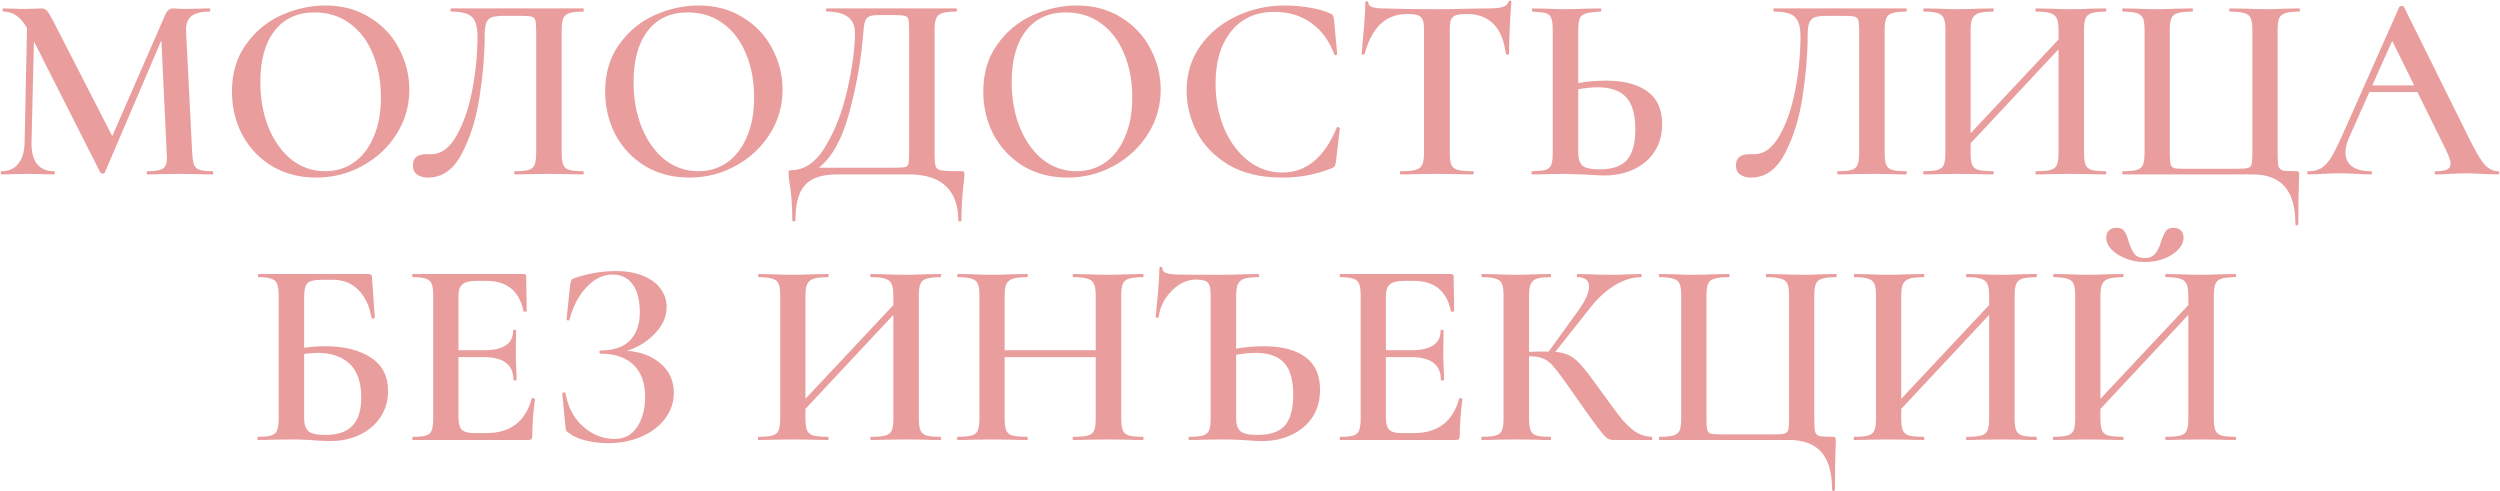 <?xml version="1.0" encoding="UTF-8"?> <svg xmlns="http://www.w3.org/2000/svg" width="2824" height="555" viewBox="0 0 2824 555" fill="none"> <path d="M240.2 193.4C240.6 193.4 240.8 194 240.8 195.2C240.8 196.4 240.6 197 240.2 197C233.6 197 228.3 196.9 224.3 196.7L202.7 196.4L181.7 196.7C178.1 196.9 173 197 166.4 197C166 197 165.8 196.4 165.8 195.2C165.8 194 166 193.4 166.4 193.4C175.2 193.4 181.1 192.4 184.1 190.4C187.1 188.4 188.6 184.2 188.6 177.8L188.3 172.7L182.3 45.5L118.4 194.9C118 195.7 117.2 196.1 116 196.1C115 196.1 114.1 195.7 113.3 194.9L38.3 46.7L35.6 160.7C35.4 171.3 37.4 179.4 41.6 185C46 190.6 52.5 193.4 61.1 193.4C61.7 193.4 62 194 62 195.2C62 196.4 61.7 197 61.1 197C55.7 197 51.5 196.9 48.5 196.7L32 196.4L14.3 196.7C11.3 196.9 7.1 197 1.7 197C1.1 197 0.8 196.4 0.8 195.2C0.8 194 1.1 193.4 1.7 193.4C9.9 193.4 16.2 190.6 20.6 185C25.2 179.4 27.6 171.3 27.8 160.7L30.5 31.7C26.9 25.3 22.9 20.6 18.5 17.6C14.3 14.6 9.4 13.1 3.8 13.1C3.2 13.1 2.9 12.5 2.9 11.3C2.9 10.1 3.2 9.5 3.8 9.5L16.7 9.8C19.3 10 22.7 10.1 26.9 10.1L41 9.8C42.6 9.6 44.6 9.5 47 9.5C49.6 9.5 51.7 10.5 53.3 12.5C54.9 14.3 57.4 18.5 60.8 25.1L126.8 153.8L186.5 17C187.7 14.2 189 12.3 190.4 11.3C191.8 10.1 193.5 9.5 195.5 9.5C196.9 9.5 198.7 9.6 200.9 9.8C203.1 10 205.8 10.1 209 10.1L225.2 9.8C227.8 9.6 231.7 9.5 236.9 9.5C237.3 9.5 237.5 10.1 237.5 11.3C237.5 12.5 237.3 13.1 236.9 13.1C227.3 13.1 220.3 14.9 215.9 18.5C211.7 21.9 209.8 27.6 210.2 35.6L217.1 172.7C217.5 178.9 218.2 183.4 219.2 186.2C220.4 189 222.5 190.9 225.5 191.9C228.5 192.9 233.4 193.4 240.2 193.4ZM357.083 200.6C338.483 200.6 321.883 196.3 307.283 187.7C292.883 178.9 281.683 167.1 273.683 152.3C265.883 137.3 261.983 121 261.983 103.4C261.983 82.8 267.183 65.2 277.583 50.6C287.983 35.8 301.283 24.7 317.483 17.3C333.883 9.9 350.583 6.2 367.583 6.2C386.583 6.2 403.283 10.7 417.683 19.7C432.083 28.5 443.083 40.2 450.683 54.8C458.483 69.4 462.383 84.9 462.383 101.3C462.383 119.5 457.583 136.2 447.983 151.4C438.383 166.6 425.483 178.6 409.283 187.4C393.283 196.2 375.883 200.6 357.083 200.6ZM367.283 193.4C379.283 193.4 389.983 190.2 399.383 183.8C408.983 177.2 416.483 167.6 421.883 155C427.483 142.4 430.283 127.4 430.283 110C430.283 91.6 427.183 75.1 420.983 60.5C414.983 45.9 406.283 34.5 394.883 26.3C383.683 18.1 370.483 14 355.283 14C335.883 14 320.783 21 309.983 35C299.383 48.8 294.083 68 294.083 92.6C294.083 111.6 297.183 128.8 303.383 144.2C309.783 159.6 318.483 171.7 329.483 180.5C340.683 189.1 353.283 193.4 367.283 193.4ZM483.573 200.6C478.373 200.6 474.173 199.4 470.973 197C467.973 194.8 466.473 191.4 466.473 186.8C466.473 182.4 467.773 179.2 470.373 177.2C473.173 175.2 476.673 174.2 480.873 174.2H487.173C498.173 174.2 507.573 167.4 515.373 153.8C523.373 140 529.373 122.8 533.373 102.2C537.373 81.4 539.373 60.9 539.373 40.7C539.373 30.7 537.373 23.6 533.373 19.4C529.373 15.2 521.473 13.1 509.673 13.1C509.073 13.1 508.773 12.5 508.773 11.3C508.773 10.1 509.073 9.5 509.673 9.5H658.773C659.173 9.5 659.373 10.1 659.373 11.3C659.373 12.5 659.173 13.1 658.773 13.1C651.573 13.1 646.273 13.7 642.873 14.9C639.673 15.9 637.473 17.8 636.273 20.6C635.073 23.4 634.473 27.8 634.473 33.8V172.7C634.473 178.7 635.073 183.2 636.273 186.2C637.473 189 639.673 190.9 642.873 191.9C646.273 192.9 651.573 193.4 658.773 193.4C659.173 193.4 659.373 194 659.373 195.2C659.373 196.4 659.173 197 658.773 197C652.173 197 646.873 196.9 642.873 196.7L621.273 196.4L598.173 196.7C594.173 196.9 588.673 197 581.673 197C581.073 197 580.773 196.4 580.773 195.2C580.773 194 581.073 193.4 581.673 193.4C588.873 193.4 594.073 192.9 597.273 191.9C600.473 190.9 602.673 189 603.873 186.2C605.073 183.2 605.673 178.7 605.673 172.7V36.5C605.673 29.7 605.373 25.2 604.773 23C604.173 20.8 602.773 19.4 600.573 18.8C598.573 18.2 594.273 17.9 587.673 17.9H569.373C563.373 17.9 558.873 18.4 555.873 19.4C552.873 20.4 550.673 22.5 549.273 25.7C548.073 28.9 547.473 33.9 547.473 40.7C547.473 61.7 545.573 84.4 541.773 108.8C538.173 133.2 531.573 154.6 521.973 173C512.573 191.4 499.773 200.6 483.573 200.6ZM778.665 200.6C760.065 200.6 743.465 196.3 728.865 187.7C714.465 178.9 703.265 167.1 695.265 152.3C687.465 137.3 683.565 121 683.565 103.4C683.565 82.8 688.765 65.2 699.165 50.6C709.565 35.8 722.865 24.7 739.065 17.3C755.465 9.9 772.165 6.2 789.165 6.2C808.165 6.2 824.865 10.7 839.265 19.7C853.665 28.5 864.665 40.2 872.265 54.8C880.065 69.4 883.965 84.9 883.965 101.3C883.965 119.5 879.165 136.2 869.565 151.4C859.965 166.6 847.065 178.6 830.865 187.4C814.865 196.2 797.465 200.6 778.665 200.6ZM788.865 193.4C800.865 193.4 811.565 190.2 820.965 183.8C830.565 177.2 838.065 167.6 843.465 155C849.065 142.4 851.865 127.4 851.865 110C851.865 91.6 848.765 75.1 842.565 60.5C836.565 45.9 827.865 34.5 816.465 26.3C805.265 18.1 792.065 14 776.865 14C757.465 14 742.365 21 731.565 35C720.965 48.8 715.665 68 715.665 92.6C715.665 111.6 718.765 128.8 724.965 144.2C731.365 159.6 740.065 171.7 751.065 180.5C762.265 189.1 774.865 193.4 788.865 193.4ZM1085.76 193.4C1087.56 193.4 1088.56 193.6 1088.76 194C1089.16 194.2 1089.36 195.2 1089.36 197C1089.36 199.8 1089.06 203.3 1088.46 207.5C1086.86 221.3 1086.06 235 1086.06 248.6C1086.06 249.6 1085.46 250.1 1084.26 250.1C1083.06 250.1 1082.46 249.6 1082.46 248.6C1082.46 231.8 1077.76 219 1068.36 210.2C1059.16 201.4 1045.36 197 1026.96 197H945.355C928.955 197 917.055 200.9 909.655 208.7C902.255 216.5 898.555 229.8 898.555 248.6C898.555 249.6 897.955 250.1 896.755 250.1C895.555 250.1 894.955 249.6 894.955 248.6C894.955 231.6 893.855 217.2 891.655 205.4C891.055 201.2 890.755 198 890.755 195.8C890.755 194 890.855 193 891.055 192.8C891.455 192.4 892.455 192.2 894.055 192.2C909.055 192.2 921.955 183.1 932.755 164.9C943.755 146.5 951.955 125 957.355 100.4C962.955 75.6 965.755 54.5 965.755 37.1C965.755 21.1 955.155 13.1 933.955 13.1C933.355 13.1 933.055 12.5 933.055 11.3C933.055 10.1 933.355 9.5 933.955 9.5H1080.06C1080.66 9.5 1080.96 10.1 1080.96 11.3C1080.96 12.5 1080.66 13.1 1080.06 13.1C1072.86 13.1 1067.56 13.7 1064.16 14.9C1060.96 15.9 1058.76 17.8 1057.56 20.6C1056.36 23.4 1055.76 27.8 1055.76 33.8V172.7C1055.76 180.5 1056.16 185.6 1056.96 188C1057.76 190.4 1059.96 191.9 1063.56 192.5C1067.16 193.1 1074.56 193.4 1085.76 193.4ZM1026.96 34.4C1026.96 28 1026.66 23.8 1026.06 21.8C1025.46 19.6 1024.06 18.3 1021.86 17.9C1019.86 17.3 1015.66 17 1009.26 17H992.755C987.355 17 983.555 17.6 981.355 18.8C979.155 20 977.655 22.1 976.855 25.1C976.055 28.1 975.355 33.6 974.755 41.6L974.155 47.6C971.755 73.2 966.655 100.3 958.855 128.9C951.055 157.5 939.755 177.7 924.955 189.5H1007.76C1015.16 189.5 1019.86 189.3 1021.86 188.9C1024.06 188.5 1025.46 187.3 1026.06 185.3C1026.66 183.1 1026.96 178.7 1026.96 172.1V34.4ZM1205.81 200.6C1187.21 200.6 1170.61 196.3 1156.01 187.7C1141.61 178.9 1130.41 167.1 1122.41 152.3C1114.61 137.3 1110.71 121 1110.71 103.4C1110.71 82.8 1115.91 65.2 1126.31 50.6C1136.71 35.8 1150.01 24.7 1166.21 17.3C1182.61 9.9 1199.31 6.2 1216.31 6.2C1235.31 6.2 1252.01 10.7 1266.41 19.7C1280.81 28.5 1291.81 40.2 1299.41 54.8C1307.21 69.4 1311.11 84.9 1311.11 101.3C1311.11 119.5 1306.31 136.2 1296.71 151.4C1287.11 166.6 1274.21 178.6 1258.01 187.4C1242.01 196.2 1224.61 200.6 1205.81 200.6ZM1216.01 193.4C1228.01 193.4 1238.71 190.2 1248.11 183.8C1257.71 177.2 1265.21 167.6 1270.61 155C1276.21 142.4 1279.01 127.4 1279.01 110C1279.01 91.6 1275.91 75.1 1269.71 60.5C1263.71 45.9 1255.01 34.5 1243.61 26.3C1232.41 18.1 1219.21 14 1204.01 14C1184.61 14 1169.51 21 1158.71 35C1148.11 48.8 1142.81 68 1142.81 92.6C1142.81 111.6 1145.91 128.8 1152.11 144.2C1158.51 159.6 1167.21 171.7 1178.21 180.5C1189.41 189.1 1202.01 193.4 1216.01 193.4ZM1451.4 6.2C1460.4 6.2 1469.7 7 1479.3 8.6C1489.1 10.2 1496.8 12.4 1502.4 15.2C1504.2 15.8 1505.3 16.6 1505.7 17.6C1506.3 18.4 1506.7 19.9 1506.9 22.1L1510.5 61.1C1510.5 61.7 1510 62.1 1509 62.3C1508 62.5 1507.4 62.2 1507.2 61.4C1501.4 45.8 1492.6 33.9 1480.8 25.7C1469.2 17.5 1455.5 13.4 1439.7 13.4C1418.9 13.4 1402.6 20.7 1390.8 35.3C1379 49.9 1373.1 69.5 1373.1 94.1C1373.1 112.5 1376.3 129.4 1382.7 144.8C1389.3 160.2 1398.3 172.4 1409.7 181.4C1421.3 190.4 1434.2 194.9 1448.4 194.9C1475.4 194.9 1495.9 178.1 1509.9 144.5C1510.1 143.7 1510.7 143.4 1511.7 143.6C1512.9 143.8 1513.5 144.2 1513.5 144.8L1509 183.2C1508.6 185.6 1508.1 187.2 1507.5 188C1507.1 188.6 1506 189.3 1504.2 190.1C1486.8 197.1 1468.3 200.6 1448.7 200.6C1424.3 200.6 1404 195.8 1387.8 186.2C1371.6 176.4 1359.6 164 1351.8 149C1344.2 134 1340.4 118.4 1340.4 102.2C1340.4 83.4 1345.5 66.7 1355.7 52.1C1366.1 37.5 1379.8 26.2 1396.8 18.2C1413.8 10.2 1432 6.2 1451.4 6.2ZM1589.68 15.8C1577.48 15.8 1567.38 19.6 1559.38 27.2C1551.58 34.6 1545.58 45.9 1541.38 61.1C1541.38 61.5 1540.78 61.7 1539.58 61.7C1538.58 61.7 1538.08 61.4 1538.08 60.8C1538.88 53 1539.78 43 1540.78 30.8C1541.78 18.4 1542.28 9.1 1542.28 2.9C1542.28 1.9 1542.78 1.4 1543.78 1.4C1544.98 1.4 1545.58 1.9 1545.58 2.9C1545.58 7.3 1551.18 9.5 1562.38 9.5C1579.58 10.1 1599.68 10.4 1622.68 10.4C1634.48 10.4 1646.98 10.2 1660.18 9.8L1680.58 9.5C1688.18 9.5 1693.68 9 1697.08 8C1700.68 7 1702.98 5 1703.98 2C1704.18 1.2 1704.78 0.8 1705.78 0.8C1706.78 0.8 1707.28 1.2 1707.28 2C1706.68 8.2 1706.08 17.6 1705.48 30.2C1704.88 42.8 1704.58 53 1704.58 60.8C1704.58 61.4 1703.98 61.7 1702.78 61.7C1701.78 61.7 1701.18 61.4 1700.98 60.8C1698.98 45.4 1694.28 34.1 1686.88 26.9C1679.48 19.5 1669.48 15.8 1656.88 15.8C1651.28 15.8 1647.08 16.3 1644.28 17.3C1641.68 18.3 1639.88 20.1 1638.88 22.7C1638.08 25.1 1637.68 29 1637.68 34.4V172.7C1637.68 178.9 1638.28 183.4 1639.48 186.2C1640.68 189 1643.08 190.9 1646.68 191.9C1650.28 192.9 1655.98 193.4 1663.78 193.4C1664.38 193.4 1664.68 194 1664.68 195.2C1664.68 196.4 1664.38 197 1663.78 197C1656.78 197 1651.28 196.9 1647.28 196.7L1622.68 196.4L1599.28 196.7C1595.08 196.9 1589.28 197 1581.88 197C1581.48 197 1581.28 196.4 1581.28 195.2C1581.28 194 1581.48 193.4 1581.88 193.4C1589.68 193.4 1595.38 192.9 1598.98 191.9C1602.78 190.9 1605.28 189 1606.48 186.2C1607.88 183.2 1608.58 178.7 1608.58 172.7V33.8C1608.58 28.6 1608.08 24.8 1607.08 22.4C1606.08 20 1604.28 18.3 1601.68 17.3C1599.08 16.3 1595.08 15.8 1589.68 15.8ZM1813.98 91.1C1834.38 91.1 1850.08 95.2 1861.08 103.4C1872.08 111.4 1877.58 123.7 1877.58 140.3C1877.58 151.9 1874.78 162.1 1869.18 170.9C1863.78 179.5 1856.08 186.2 1846.08 191C1836.28 195.8 1824.98 198.2 1812.18 198.2C1807.18 198.2 1801.08 197.9 1793.88 197.3C1777.08 196.7 1768.08 196.4 1766.88 196.4L1747.68 196.7C1743.68 196.9 1738.08 197 1730.88 197C1730.28 197 1729.98 196.4 1729.98 195.2C1729.98 194 1730.28 193.4 1730.88 193.4C1737.88 193.2 1742.88 192.7 1745.88 191.9C1748.88 190.9 1750.98 189.1 1752.18 186.5C1753.38 183.7 1753.98 179.1 1753.98 172.7V33.8C1753.98 27.4 1753.38 22.9 1752.18 20.3C1751.18 17.5 1749.18 15.7 1746.18 14.9C1743.18 14.1 1738.18 13.5 1731.18 13.1C1730.78 13.1 1730.58 12.5 1730.58 11.3C1730.58 10.1 1730.78 9.5 1731.18 9.5L1745.88 9.8C1754.68 10.2 1762.08 10.4 1768.08 10.4C1774.28 10.4 1782.18 10.2 1791.78 9.8L1807.98 9.5C1808.58 9.5 1808.88 10.1 1808.88 11.3C1808.88 12.5 1808.58 13.1 1807.98 13.1C1800.38 13.5 1794.88 14.2 1791.48 15.2C1788.28 16 1785.98 17.8 1784.58 20.6C1783.38 23.4 1782.78 28 1782.78 34.4V93.8C1793.18 92 1803.58 91.1 1813.98 91.1ZM1806.78 191.3C1821.38 191.3 1831.78 187.7 1837.98 180.5C1844.18 173.1 1847.28 161.6 1847.28 146C1847.28 129.4 1843.88 117.4 1837.08 110C1830.28 102.4 1819.48 98.6 1804.68 98.6C1799.28 98.6 1791.98 99.3 1782.78 100.7V172.7C1782.78 179.1 1784.28 183.8 1787.28 186.8C1790.48 189.8 1796.98 191.3 1806.78 191.3ZM1978.01 200.6C1972.81 200.6 1968.61 199.4 1965.41 197C1962.41 194.8 1960.91 191.4 1960.91 186.8C1960.91 182.4 1962.21 179.2 1964.81 177.2C1967.61 175.2 1971.11 174.2 1975.31 174.2H1981.61C1992.61 174.2 2002.01 167.4 2009.81 153.8C2017.81 140 2023.81 122.8 2027.81 102.2C2031.81 81.4 2033.81 60.9 2033.81 40.7C2033.81 30.7 2031.81 23.6 2027.81 19.4C2023.81 15.2 2015.91 13.1 2004.11 13.1C2003.51 13.1 2003.21 12.5 2003.21 11.3C2003.21 10.1 2003.51 9.5 2004.11 9.5H2153.21C2153.61 9.5 2153.81 10.1 2153.81 11.3C2153.81 12.5 2153.61 13.1 2153.21 13.1C2146.01 13.1 2140.71 13.7 2137.31 14.9C2134.11 15.9 2131.91 17.8 2130.71 20.6C2129.51 23.4 2128.91 27.8 2128.91 33.8V172.7C2128.91 178.7 2129.51 183.2 2130.71 186.2C2131.91 189 2134.11 190.9 2137.31 191.9C2140.71 192.9 2146.01 193.4 2153.21 193.4C2153.61 193.4 2153.81 194 2153.81 195.2C2153.81 196.4 2153.61 197 2153.21 197C2146.61 197 2141.31 196.9 2137.31 196.7L2115.71 196.4L2092.61 196.7C2088.61 196.9 2083.11 197 2076.11 197C2075.51 197 2075.21 196.4 2075.21 195.2C2075.21 194 2075.51 193.4 2076.11 193.4C2083.31 193.4 2088.51 192.9 2091.71 191.9C2094.91 190.9 2097.11 189 2098.31 186.2C2099.51 183.2 2100.11 178.7 2100.11 172.7V36.5C2100.11 29.7 2099.81 25.2 2099.21 23C2098.61 20.8 2097.21 19.4 2095.01 18.8C2093.01 18.2 2088.71 17.9 2082.11 17.9H2063.81C2057.81 17.9 2053.31 18.4 2050.31 19.4C2047.31 20.4 2045.11 22.5 2043.71 25.7C2042.51 28.9 2041.91 33.9 2041.91 40.7C2041.91 61.7 2040.01 84.4 2036.21 108.8C2032.61 133.2 2026.01 154.6 2016.41 173C2007.01 191.4 1994.21 200.6 1978.01 200.6ZM2378.4 193.4C2379 193.4 2379.3 194 2379.3 195.2C2379.3 196.4 2379 197 2378.4 197C2371.6 197 2366.1 196.9 2361.9 196.7L2340 196.4L2314.5 196.7C2310.9 196.9 2306.1 197 2300.1 197C2299.5 197 2299.2 196.4 2299.2 195.2C2299.2 194 2299.5 193.4 2300.1 193.4C2307.7 193.4 2313.2 192.9 2316.6 191.9C2320 190.9 2322.3 189 2323.5 186.2C2324.7 183.4 2325.3 178.9 2325.3 172.7V55.7L2226 161.9V172.7C2226 178.7 2226.6 183.2 2227.8 186.2C2229 189 2231.3 190.9 2234.7 191.9C2238.3 192.9 2243.9 193.4 2251.5 193.4C2251.9 193.4 2252.1 194 2252.1 195.2C2252.1 196.4 2251.9 197 2251.5 197C2244.7 197 2239.4 196.9 2235.6 196.7L2210.7 196.4L2188.8 196.7C2185 196.9 2179.7 197 2172.9 197C2172.5 197 2172.3 196.4 2172.3 195.2C2172.3 194 2172.5 193.4 2172.9 193.4C2180.1 193.4 2185.4 192.9 2188.8 191.9C2192.2 190.9 2194.5 189 2195.7 186.2C2196.9 183.2 2197.5 178.7 2197.5 172.7V33.8C2197.5 27.8 2196.9 23.4 2195.7 20.6C2194.5 17.8 2192.2 15.9 2188.8 14.9C2185.4 13.7 2180.2 13.1 2173.2 13.1C2172.8 13.1 2172.6 12.5 2172.6 11.3C2172.6 10.1 2172.8 9.5 2173.2 9.5L2189.1 9.8C2198.3 10.2 2205.5 10.4 2210.7 10.4C2217.7 10.4 2226 10.2 2235.6 9.8L2251.5 9.5C2251.9 9.5 2252.1 10.1 2252.1 11.3C2252.1 12.5 2251.9 13.1 2251.5 13.1C2244.1 13.1 2238.6 13.7 2235 14.9C2231.6 16.1 2229.2 18.2 2227.8 21.2C2226.6 24 2226 28.4 2226 34.4V150.5L2325.3 44.6V34.4C2325.3 28.4 2324.7 24 2323.5 21.2C2322.3 18.2 2319.9 16.1 2316.3 14.9C2312.9 13.7 2307.5 13.1 2300.1 13.1C2299.5 13.1 2299.2 12.5 2299.2 11.3C2299.2 10.1 2299.5 9.5 2300.1 9.5L2314.5 9.8C2324.1 10.2 2332.6 10.4 2340 10.4C2345.4 10.4 2352.7 10.2 2361.9 9.8L2378.4 9.5C2379 9.5 2379.3 10.1 2379.3 11.3C2379.3 12.5 2379 13.1 2378.4 13.1C2371.2 13.1 2365.9 13.7 2362.5 14.9C2359.3 15.9 2357.1 17.8 2355.9 20.6C2354.7 23.4 2354.1 27.8 2354.1 33.8V172.7C2354.1 178.7 2354.7 183.2 2355.9 186.2C2357.1 189 2359.3 190.9 2362.5 191.9C2365.9 192.9 2371.2 193.4 2378.4 193.4ZM2592.9 253.1C2592.9 234.1 2588.9 220 2580.9 210.8C2572.9 201.6 2560.7 197 2544.3 197H2397.9C2397.5 197 2397.3 196.4 2397.3 195.2C2397.3 194 2397.5 193.4 2397.9 193.4C2405.1 193.4 2410.4 192.9 2413.8 191.9C2417.2 190.9 2419.5 189 2420.7 186.2C2421.9 183.2 2422.5 178.7 2422.5 172.7V33.8C2422.5 27.8 2421.9 23.4 2420.7 20.6C2419.5 17.8 2417.2 15.9 2413.8 14.9C2410.4 13.7 2405.1 13.1 2397.9 13.1C2397.5 13.1 2397.3 12.5 2397.3 11.3C2397.3 10.1 2397.5 9.5 2397.9 9.5L2413.8 9.8C2422.6 10.2 2429.7 10.4 2435.1 10.4C2441.5 10.4 2449.7 10.2 2459.7 9.8L2476.5 9.5C2476.9 9.5 2477.1 10.1 2477.1 11.3C2477.1 12.5 2476.9 13.1 2476.5 13.1C2468.9 13.1 2463.3 13.7 2459.7 14.9C2456.3 15.9 2454 17.8 2452.8 20.6C2451.6 23.4 2451 27.8 2451 33.8V172.1C2451 178.9 2451.3 183.4 2451.9 185.6C2452.5 187.8 2453.8 189.2 2455.8 189.8C2458 190.4 2462.3 190.7 2468.7 190.7H2524.8C2531.8 190.7 2536.5 190.4 2538.9 189.8C2541.3 189.2 2542.8 187.8 2543.4 185.6C2544 183.4 2544.3 178.9 2544.3 172.1V33.8C2544.3 27.8 2543.7 23.4 2542.5 20.6C2541.3 17.8 2538.9 15.9 2535.3 14.9C2531.9 13.7 2526.4 13.1 2518.8 13.1C2518.4 13.1 2518.2 12.5 2518.2 11.3C2518.2 10.1 2518.4 9.5 2518.8 9.5L2535.6 9.8C2545.6 10.2 2553.7 10.4 2559.9 10.4C2565.5 10.4 2572.7 10.2 2581.5 9.8L2597.4 9.5C2597.8 9.5 2598 10.1 2598 11.3C2598 12.5 2597.8 13.1 2597.4 13.1C2590.2 13.1 2584.9 13.7 2581.5 14.9C2578.1 15.9 2575.8 17.8 2574.6 20.6C2573.4 23.4 2572.8 27.8 2572.8 33.8V172.7C2572.8 180.1 2573.1 185.1 2573.7 187.7C2574.5 190.1 2576.1 191.7 2578.5 192.5C2581.1 193.1 2586.1 193.4 2593.5 193.4C2595.1 193.4 2596.1 193.6 2596.5 194C2596.9 194.4 2597.1 195.4 2597.1 197C2597.1 201.2 2597 204.7 2596.8 207.5C2596.4 218.3 2596.2 233.5 2596.2 253.1C2596.2 254.1 2595.6 254.6 2594.4 254.6C2593.4 254.6 2592.9 254.1 2592.9 253.1ZM2821.62 193.4C2822.62 193.4 2823.12 194 2823.12 195.2C2823.12 196.4 2822.62 197 2821.62 197C2817.82 197 2811.72 196.8 2803.32 196.4C2794.92 196 2788.82 195.8 2785.02 195.8C2780.02 195.8 2774.12 196 2767.32 196.4C2760.52 196.8 2755.22 197 2751.42 197C2750.62 197 2750.22 196.4 2750.22 195.2C2750.22 194 2750.62 193.4 2751.42 193.4C2757.22 193.4 2761.42 192.8 2764.02 191.6C2766.82 190.2 2768.22 188 2768.22 185C2768.22 182 2766.52 176.9 2763.12 169.7L2730.72 104H2676.42L2653.32 155.9C2650.72 161.9 2649.42 167.3 2649.42 172.1C2649.42 179.1 2651.92 184.4 2656.92 188C2661.92 191.6 2668.92 193.4 2677.92 193.4C2678.92 193.4 2679.42 194 2679.42 195.2C2679.42 196.4 2678.92 197 2677.92 197C2674.32 197 2669.12 196.8 2662.32 196.4C2654.72 196 2648.12 195.8 2642.52 195.8C2637.12 195.8 2630.82 196 2623.62 196.4C2617.22 196.8 2611.92 197 2607.72 197C2606.72 197 2606.22 196.4 2606.22 195.2C2606.22 194 2606.72 193.4 2607.72 193.4C2613.32 193.4 2618.02 192.3 2621.82 190.1C2625.62 187.9 2629.32 184 2632.92 178.4C2636.52 172.6 2640.82 164.1 2645.82 152.9L2710.32 7.7C2710.72 7.1 2711.62 6.8 2713.02 6.8C2714.42 6.8 2715.22 7.1 2715.42 7.7L2788.92 155.9C2795.92 170.3 2801.72 180.2 2806.32 185.6C2811.12 190.8 2816.22 193.4 2821.62 193.4ZM2679.72 96.5H2727.12L2702.22 46.1L2679.72 96.5ZM367.57 391.1C388.57 391.1 405.57 395.3 418.57 403.7C431.77 412.1 438.37 424.8 438.37 441.8C438.37 452.6 435.57 462.3 429.97 470.9C424.37 479.5 416.57 486.2 406.57 491C396.77 495.8 385.57 498.2 372.97 498.2C367.77 498.2 361.37 497.9 353.77 497.3C350.97 497.1 347.37 496.9 342.97 496.7C338.77 496.5 334.07 496.4 328.87 496.4L307.27 496.7C303.47 496.9 298.27 497 291.67 497C291.07 497 290.77 496.4 290.77 495.2C290.77 494 291.07 493.4 291.67 493.4C298.47 493.4 303.37 492.9 306.37 491.9C309.57 490.9 311.77 489 312.97 486.2C314.17 483.2 314.77 478.7 314.77 472.7V333.8C314.77 327.8 314.17 323.4 312.97 320.6C311.97 317.8 309.87 315.9 306.67 314.9C303.47 313.7 298.57 313.1 291.97 313.1C291.57 313.1 291.37 312.5 291.37 311.3C291.37 310.1 291.57 309.5 291.97 309.5H415.27C417.47 309.5 418.87 309.9 419.47 310.7C420.07 311.3 420.37 313 420.37 315.8L423.37 358.7C423.37 359.3 422.77 359.7 421.57 359.9C420.57 359.9 419.97 359.6 419.77 359C417.17 345 412.07 334.4 404.47 327.2C397.07 319.8 387.77 316.1 376.57 316.1H362.47C354.87 316.1 349.77 317.4 347.17 320C344.77 322.6 343.57 327.8 343.57 335.6V392.9C351.57 391.7 359.57 391.1 367.57 391.1ZM367.27 491.3C381.47 491.3 391.77 487.8 398.17 480.8C404.77 473.8 408.07 463.3 408.07 449.3C408.07 431.9 403.67 419.1 394.87 410.9C386.27 402.7 374.07 398.6 358.27 398.6C355.27 398.6 350.37 399 343.57 399.8V472.7C343.57 479.1 345.07 483.8 348.07 486.8C351.27 489.8 357.67 491.3 367.27 491.3ZM600.673 450.2C600.673 449.8 601.073 449.6 601.873 449.6C602.473 449.6 602.973 449.8 603.373 450.2C603.973 450.4 604.273 450.6 604.273 450.8C602.273 466 601.273 479.9 601.273 492.5C601.273 494.1 600.973 495.3 600.373 496.1C599.773 496.7 598.573 497 596.773 497H466.573C465.973 497 465.673 496.4 465.673 495.2C465.673 494 465.973 493.4 466.573 493.4C473.373 493.4 478.273 492.9 481.273 491.9C484.473 490.9 486.573 489 487.573 486.2C488.773 483.2 489.373 478.7 489.373 472.7V333.8C489.373 327.8 488.773 323.4 487.573 320.6C486.573 317.8 484.473 315.9 481.273 314.9C478.073 313.7 473.173 313.1 466.573 313.1C465.973 313.1 465.673 312.5 465.673 311.3C465.673 310.1 465.973 309.5 466.573 309.5H591.373C593.373 309.5 594.373 310.4 594.373 312.2L594.973 351.2C594.973 351.6 594.373 351.9 593.173 352.1C592.173 352.3 591.573 352.1 591.373 351.5C586.573 328.7 572.673 317.3 549.673 317.3H537.673C530.473 317.3 525.373 318.6 522.373 321.2C519.373 323.8 517.873 328.2 517.873 334.4V395.6H546.673C568.673 395.6 579.673 388.2 579.673 373.4C579.673 372.8 580.173 372.5 581.173 372.5C582.373 372.5 582.973 372.8 582.973 373.4L582.673 399.5L582.973 413.6C583.373 420 583.573 425.2 583.573 429.2C583.573 429.6 582.973 429.8 581.773 429.8C580.573 429.8 579.973 429.6 579.973 429.2C579.973 412 568.773 403.4 546.373 403.4H517.873V471.5C517.873 478.1 519.073 482.7 521.473 485.3C524.073 487.9 528.573 489.2 534.973 489.2H549.673C576.473 489.2 593.473 476.2 600.673 450.2ZM708.035 396.2C723.835 397.4 736.635 402.3 746.435 410.9C756.235 419.3 761.135 430.2 761.135 443.6C761.135 454.4 757.835 464.2 751.235 473C744.635 481.6 735.635 488.4 724.235 493.4C713.035 498.2 700.635 500.6 687.035 500.6C678.235 500.6 669.735 499.6 661.535 497.6C653.535 495.6 647.335 492.8 642.935 489.2C641.135 488.2 640.035 487.4 639.635 486.8C639.235 486 638.935 484.5 638.735 482.3L635.135 444.2C635.135 443.8 635.635 443.5 636.635 443.3C637.835 443.1 638.535 443.3 638.735 443.9C640.535 454.3 644.135 463.5 649.535 471.5C655.135 479.3 661.835 485.3 669.635 489.5C677.435 493.7 685.535 495.8 693.935 495.8C705.335 495.8 713.935 491.3 719.735 482.3C725.735 473.1 728.735 461.9 728.735 448.7C728.735 432.5 724.335 420.3 715.535 412.1C706.935 403.7 694.535 399.5 678.335 399.5C677.535 399.5 677.135 398.9 677.135 397.7C677.135 396.5 677.535 395.9 678.335 395.9C693.135 395.9 704.235 392.1 711.635 384.5C719.035 376.9 722.735 366.3 722.735 352.7C722.735 339.1 720.035 328.6 714.635 321.2C709.235 313.8 701.635 310.1 691.835 310.1C681.435 310.1 671.735 314.8 662.735 324.2C653.735 333.6 647.235 346 643.235 361.4C643.235 361.8 642.835 362 642.035 362C641.635 362 641.135 361.9 640.535 361.7C640.135 361.3 639.935 361 639.935 360.8L644.135 321.2C644.535 318.8 644.935 317.2 645.335 316.4C645.735 315.6 646.835 314.9 648.635 314.3C664.035 308.9 679.635 306.2 695.435 306.2C708.035 306.2 718.635 308.1 727.235 311.9C735.835 315.5 742.235 320.4 746.435 326.6C750.835 332.6 753.035 339.3 753.035 346.7C753.035 357.9 748.435 368.1 739.235 377.3C730.235 386.5 719.835 392.8 708.035 396.2ZM1062.24 493.4C1062.84 493.4 1063.14 494 1063.14 495.2C1063.14 496.4 1062.84 497 1062.24 497C1055.44 497 1049.94 496.9 1045.74 496.7L1023.84 496.4L998.337 496.7C994.737 496.9 989.937 497 983.937 497C983.337 497 983.037 496.4 983.037 495.2C983.037 494 983.337 493.4 983.937 493.4C991.537 493.4 997.037 492.9 1000.44 491.9C1003.84 490.9 1006.14 489 1007.34 486.2C1008.54 483.4 1009.14 478.9 1009.14 472.7V355.7L909.837 461.9V472.7C909.837 478.7 910.437 483.2 911.637 486.2C912.837 489 915.137 490.9 918.537 491.9C922.137 492.9 927.737 493.4 935.337 493.4C935.737 493.4 935.937 494 935.937 495.2C935.937 496.4 935.737 497 935.337 497C928.537 497 923.237 496.9 919.437 496.7L894.537 496.4L872.637 496.7C868.837 496.9 863.537 497 856.737 497C856.337 497 856.137 496.4 856.137 495.2C856.137 494 856.337 493.4 856.737 493.4C863.937 493.4 869.237 492.9 872.637 491.9C876.037 490.9 878.337 489 879.537 486.2C880.737 483.2 881.337 478.7 881.337 472.7V333.8C881.337 327.8 880.737 323.4 879.537 320.6C878.337 317.8 876.037 315.9 872.637 314.9C869.237 313.7 864.037 313.1 857.037 313.1C856.637 313.1 856.437 312.5 856.437 311.3C856.437 310.1 856.637 309.5 857.037 309.5L872.937 309.8C882.137 310.2 889.337 310.4 894.537 310.4C901.537 310.4 909.837 310.2 919.437 309.8L935.337 309.5C935.737 309.5 935.937 310.1 935.937 311.3C935.937 312.5 935.737 313.1 935.337 313.1C927.937 313.1 922.437 313.7 918.837 314.9C915.437 316.1 913.037 318.2 911.637 321.2C910.437 324 909.837 328.4 909.837 334.4V450.5L1009.14 344.6V334.4C1009.14 328.4 1008.54 324 1007.34 321.2C1006.14 318.2 1003.74 316.1 1000.14 314.9C996.737 313.7 991.337 313.1 983.937 313.1C983.337 313.1 983.037 312.5 983.037 311.3C983.037 310.1 983.337 309.5 983.937 309.5L998.337 309.8C1007.94 310.2 1016.44 310.4 1023.84 310.4C1029.24 310.4 1036.54 310.2 1045.74 309.8L1062.24 309.5C1062.84 309.5 1063.14 310.1 1063.14 311.3C1063.14 312.5 1062.84 313.1 1062.24 313.1C1055.04 313.1 1049.74 313.7 1046.34 314.9C1043.14 315.9 1040.94 317.8 1039.74 320.6C1038.54 323.4 1037.94 327.8 1037.94 333.8V472.7C1037.94 478.7 1038.54 483.2 1039.74 486.2C1040.94 489 1043.14 490.9 1046.34 491.9C1049.74 492.9 1055.04 493.4 1062.24 493.4ZM1290.84 493.4C1291.44 493.4 1291.74 494 1291.74 495.2C1291.74 496.4 1291.44 497 1290.84 497C1284.04 497 1278.54 496.9 1274.34 496.7L1252.44 496.4L1226.94 496.7C1223.34 496.9 1218.54 497 1212.54 497C1211.94 497 1211.64 496.4 1211.64 495.2C1211.64 494 1211.94 493.4 1212.54 493.4C1220.14 493.4 1225.64 492.9 1229.04 491.9C1232.44 490.9 1234.74 489 1235.94 486.2C1237.14 483.4 1237.74 478.9 1237.74 472.7V403.4H1134.84V472.7C1134.84 478.7 1135.44 483.2 1136.64 486.2C1137.84 489 1140.14 490.9 1143.54 491.9C1147.14 492.9 1152.74 493.4 1160.34 493.4C1160.74 493.4 1160.94 494 1160.94 495.2C1160.94 496.4 1160.74 497 1160.34 497C1153.54 497 1148.24 496.9 1144.44 496.7L1119.54 496.4L1097.64 496.7C1093.84 496.9 1088.54 497 1081.74 497C1081.34 497 1081.14 496.4 1081.14 495.2C1081.14 494 1081.34 493.4 1081.74 493.4C1088.94 493.4 1094.24 492.9 1097.64 491.9C1101.04 490.9 1103.34 489 1104.54 486.2C1105.74 483.2 1106.34 478.7 1106.34 472.7V333.8C1106.34 327.8 1105.74 323.4 1104.54 320.6C1103.34 317.8 1101.04 315.9 1097.64 314.9C1094.24 313.7 1089.04 313.1 1082.04 313.1C1081.64 313.1 1081.44 312.5 1081.44 311.3C1081.44 310.1 1081.64 309.5 1082.04 309.5L1097.94 309.8C1107.14 310.2 1114.34 310.4 1119.54 310.4C1126.54 310.4 1134.84 310.2 1144.44 309.8L1160.34 309.5C1160.74 309.5 1160.94 310.1 1160.94 311.3C1160.94 312.5 1160.74 313.1 1160.34 313.1C1152.94 313.1 1147.44 313.7 1143.84 314.9C1140.44 316.1 1138.04 318.2 1136.64 321.2C1135.44 324 1134.84 328.4 1134.84 334.4V395.6H1237.74V334.4C1237.74 328.4 1237.14 324 1235.94 321.2C1234.74 318.2 1232.34 316.1 1228.74 314.9C1225.34 313.7 1219.94 313.1 1212.54 313.1C1211.94 313.1 1211.64 312.5 1211.64 311.3C1211.64 310.1 1211.94 309.5 1212.54 309.5L1226.94 309.8C1236.54 310.2 1245.04 310.4 1252.44 310.4C1257.84 310.4 1265.14 310.2 1274.34 309.8L1290.84 309.5C1291.44 309.5 1291.74 310.1 1291.74 311.3C1291.74 312.5 1291.44 313.1 1290.84 313.1C1283.64 313.1 1278.34 313.7 1274.94 314.9C1271.74 315.9 1269.54 317.8 1268.34 320.6C1267.14 323.4 1266.54 327.8 1266.54 333.8V472.7C1266.54 478.7 1267.14 483.2 1268.34 486.2C1269.54 489 1271.74 490.9 1274.94 491.9C1278.34 492.9 1283.64 493.4 1290.84 493.4ZM1427.55 391.1C1447.95 391.1 1463.65 395.2 1474.65 403.4C1485.65 411.4 1491.15 423.7 1491.15 440.3C1491.15 451.9 1488.35 462.1 1482.75 470.9C1477.15 479.5 1469.35 486.2 1459.35 491C1449.55 495.8 1438.35 498.2 1425.75 498.2C1420.55 498.2 1414.45 497.9 1407.45 497.3C1404.65 497.1 1400.95 496.9 1396.35 496.7C1391.95 496.5 1386.65 496.4 1380.45 496.4L1358.25 496.7C1354.65 496.9 1349.75 497 1343.55 497C1342.95 497 1342.65 496.4 1342.65 495.2C1342.65 494 1342.95 493.4 1343.55 493.4C1350.55 493.4 1355.65 492.9 1358.85 491.9C1362.25 490.9 1364.55 489 1365.75 486.2C1366.95 483.2 1367.55 478.7 1367.55 472.7V333.8C1367.55 326.4 1366.55 321.6 1364.55 319.4C1362.55 317 1358.15 315.8 1351.35 315.8C1344.75 315.8 1338.35 317.7 1332.15 321.5C1326.15 325.3 1320.95 330.5 1316.55 337.1C1312.35 343.5 1309.75 350.5 1308.75 358.1C1308.55 358.7 1307.95 359 1306.95 359C1305.95 359 1305.45 358.7 1305.45 358.1C1306.25 350.7 1307.15 341.2 1308.15 329.6C1309.15 317.8 1309.65 308.9 1309.65 302.9C1309.65 301.9 1310.15 301.4 1311.15 301.4C1312.35 301.4 1312.95 301.9 1312.95 302.9C1312.95 305.1 1314.05 306.8 1316.25 308C1318.45 309 1322.25 309.7 1327.65 310.1C1333.85 310.3 1351.55 310.4 1380.75 310.4C1387.95 310.4 1396.35 310.2 1405.95 309.8L1421.55 309.5C1422.15 309.5 1422.45 310.1 1422.45 311.3C1422.45 312.5 1422.15 313.1 1421.55 313.1C1414.35 313.1 1408.95 313.7 1405.35 314.9C1401.95 316.1 1399.55 318.2 1398.15 321.2C1396.95 324 1396.35 328.4 1396.35 334.4V393.8C1407.15 392 1417.55 391.1 1427.55 391.1ZM1420.35 491.3C1434.95 491.3 1445.35 487.7 1451.55 480.5C1457.75 473.1 1460.85 461.6 1460.85 446C1460.85 429.4 1457.45 417.4 1450.65 410C1443.85 402.4 1433.05 398.6 1418.25 398.6C1412.85 398.6 1405.55 399.3 1396.35 400.7V472.7C1396.35 479.1 1397.85 483.8 1400.85 486.8C1404.05 489.8 1410.55 491.3 1420.35 491.3ZM1648.33 450.2C1648.33 449.8 1648.73 449.6 1649.53 449.6C1650.13 449.6 1650.63 449.8 1651.03 450.2C1651.63 450.4 1651.93 450.6 1651.93 450.8C1649.93 466 1648.93 479.9 1648.93 492.5C1648.93 494.1 1648.63 495.3 1648.03 496.1C1647.43 496.7 1646.23 497 1644.43 497H1514.23C1513.63 497 1513.33 496.4 1513.33 495.2C1513.33 494 1513.63 493.4 1514.23 493.4C1521.03 493.4 1525.93 492.9 1528.93 491.9C1532.13 490.9 1534.23 489 1535.23 486.2C1536.43 483.2 1537.03 478.7 1537.03 472.7V333.8C1537.03 327.8 1536.43 323.4 1535.23 320.6C1534.23 317.8 1532.13 315.9 1528.93 314.9C1525.73 313.7 1520.83 313.1 1514.23 313.1C1513.63 313.1 1513.33 312.5 1513.33 311.3C1513.33 310.1 1513.63 309.5 1514.23 309.5H1639.03C1641.03 309.5 1642.03 310.4 1642.03 312.2L1642.63 351.2C1642.63 351.6 1642.03 351.9 1640.83 352.1C1639.83 352.3 1639.23 352.1 1639.03 351.5C1634.23 328.7 1620.33 317.3 1597.33 317.3H1585.33C1578.13 317.3 1573.03 318.6 1570.03 321.2C1567.03 323.8 1565.53 328.2 1565.53 334.4V395.6H1594.33C1616.33 395.6 1627.33 388.2 1627.33 373.4C1627.33 372.8 1627.83 372.5 1628.83 372.5C1630.03 372.5 1630.63 372.8 1630.63 373.4L1630.33 399.5L1630.63 413.6C1631.03 420 1631.23 425.2 1631.23 429.2C1631.23 429.6 1630.63 429.8 1629.43 429.8C1628.23 429.8 1627.63 429.6 1627.63 429.2C1627.63 412 1616.43 403.4 1594.03 403.4H1565.53V471.5C1565.53 478.1 1566.73 482.7 1569.13 485.3C1571.73 487.9 1576.23 489.2 1582.63 489.2H1597.33C1624.13 489.2 1641.13 476.2 1648.33 450.2ZM1865.79 493.4C1866.19 493.4 1866.39 494 1866.39 495.2C1866.39 496.4 1866.19 497 1865.79 497H1822.29C1819.49 497 1816.99 496.2 1814.79 494.6C1812.79 493 1809.29 488.9 1804.29 482.3C1799.29 475.7 1790.79 463.8 1778.79 446.6L1773.39 438.8C1765.39 427.4 1759.49 419.5 1755.69 415.1C1752.09 410.5 1748.29 407.3 1744.29 405.5C1740.29 403.5 1734.99 402.5 1728.39 402.5H1727.19V472.7C1727.19 478.7 1727.79 483.2 1728.99 486.2C1730.19 489 1732.39 490.9 1735.59 491.9C1738.79 492.9 1743.99 493.4 1751.19 493.4C1751.79 493.4 1752.09 494 1752.09 495.2C1752.09 496.4 1751.79 497 1751.19 497C1744.39 497 1738.99 496.9 1734.99 496.7L1711.29 496.4L1689.69 496.7C1685.89 496.9 1680.69 497 1674.09 497C1673.49 497 1673.19 496.4 1673.19 495.2C1673.19 494 1673.49 493.4 1674.09 493.4C1681.29 493.4 1686.49 492.9 1689.69 491.9C1693.09 490.9 1695.39 489 1696.59 486.2C1697.79 483.2 1698.39 478.7 1698.39 472.7V333.8C1698.39 327.8 1697.79 323.4 1696.59 320.6C1695.39 317.8 1693.09 315.9 1689.69 314.9C1686.49 313.7 1681.39 313.1 1674.39 313.1C1673.79 313.1 1673.49 312.5 1673.49 311.3C1673.49 310.1 1673.79 309.5 1674.39 309.5L1689.99 309.8C1698.79 310.2 1705.89 310.4 1711.29 310.4C1717.69 310.4 1725.69 310.2 1735.29 309.8L1751.19 309.5C1751.79 309.5 1752.09 310.1 1752.09 311.3C1752.09 312.5 1751.79 313.1 1751.19 313.1C1744.19 313.1 1738.99 313.7 1735.59 314.9C1732.39 316.1 1730.19 318.2 1728.99 321.2C1727.79 324 1727.19 328.4 1727.19 334.4V397.4C1732.59 397.2 1739.29 397.1 1747.29 397.1H1749.39L1782.39 351.5C1790.79 339.9 1794.99 330.7 1794.99 323.9C1794.99 316.7 1790.59 313.1 1781.79 313.1C1781.39 313.1 1781.19 312.5 1781.19 311.3C1781.19 310.1 1781.39 309.5 1781.79 309.5L1795.29 309.8C1803.69 310.2 1811.29 310.4 1818.09 310.4C1825.49 310.4 1833.19 310.2 1841.19 309.8L1853.49 309.5C1854.09 309.5 1854.39 310.1 1854.39 311.3C1854.39 312.5 1854.09 313.1 1853.49 313.1C1844.09 313.1 1834.39 316.1 1824.39 322.1C1814.39 328.1 1805.29 336.3 1797.09 346.7L1756.89 397.4C1763.69 398 1769.39 399.6 1773.99 402.2C1778.59 404.8 1783.09 408.8 1787.49 414.2C1792.09 419.4 1798.79 428.2 1807.59 440.6C1817.99 455 1825.69 465.4 1830.69 471.8C1835.89 478.2 1841.29 483.4 1846.89 487.4C1852.69 491.2 1858.99 493.2 1865.79 493.4ZM2069.51 553.1C2069.51 534.1 2065.51 520 2057.51 510.8C2049.51 501.6 2037.31 497 2020.91 497H1874.51C1874.11 497 1873.91 496.4 1873.91 495.2C1873.91 494 1874.11 493.4 1874.51 493.4C1881.71 493.4 1887.01 492.9 1890.41 491.9C1893.81 490.9 1896.11 489 1897.31 486.2C1898.51 483.2 1899.11 478.7 1899.11 472.7V333.8C1899.11 327.8 1898.51 323.4 1897.31 320.6C1896.11 317.8 1893.81 315.9 1890.41 314.9C1887.01 313.7 1881.71 313.1 1874.51 313.1C1874.11 313.1 1873.91 312.5 1873.91 311.3C1873.91 310.1 1874.11 309.5 1874.51 309.5L1890.41 309.8C1899.21 310.2 1906.31 310.4 1911.71 310.4C1918.11 310.4 1926.31 310.2 1936.31 309.8L1953.11 309.5C1953.51 309.5 1953.71 310.1 1953.71 311.3C1953.71 312.5 1953.51 313.1 1953.11 313.1C1945.51 313.1 1939.91 313.7 1936.31 314.9C1932.91 315.9 1930.61 317.8 1929.41 320.6C1928.21 323.4 1927.61 327.8 1927.61 333.8V472.1C1927.61 478.9 1927.91 483.4 1928.51 485.6C1929.11 487.8 1930.41 489.2 1932.41 489.8C1934.61 490.4 1938.91 490.7 1945.31 490.7H2001.41C2008.41 490.7 2013.11 490.4 2015.51 489.8C2017.91 489.2 2019.41 487.8 2020.01 485.6C2020.61 483.4 2020.91 478.9 2020.91 472.1V333.8C2020.91 327.8 2020.31 323.4 2019.11 320.6C2017.91 317.8 2015.51 315.9 2011.91 314.9C2008.51 313.7 2003.01 313.1 1995.41 313.1C1995.01 313.1 1994.81 312.5 1994.81 311.3C1994.81 310.1 1995.01 309.5 1995.41 309.5L2012.21 309.8C2022.21 310.2 2030.31 310.4 2036.51 310.4C2042.11 310.4 2049.31 310.2 2058.11 309.8L2074.01 309.5C2074.41 309.5 2074.61 310.1 2074.61 311.3C2074.61 312.5 2074.41 313.1 2074.01 313.1C2066.81 313.1 2061.51 313.7 2058.11 314.9C2054.71 315.9 2052.41 317.8 2051.21 320.6C2050.01 323.4 2049.41 327.8 2049.41 333.8V472.7C2049.41 480.1 2049.71 485.1 2050.31 487.7C2051.11 490.1 2052.71 491.7 2055.11 492.5C2057.71 493.1 2062.71 493.4 2070.11 493.4C2071.71 493.4 2072.71 493.6 2073.11 494C2073.51 494.4 2073.71 495.4 2073.71 497C2073.71 501.2 2073.61 504.7 2073.41 507.5C2073.01 518.3 2072.81 533.5 2072.81 553.1C2072.81 554.1 2072.21 554.6 2071.01 554.6C2070.01 554.6 2069.51 554.1 2069.51 553.1ZM2300.03 493.4C2300.63 493.4 2300.93 494 2300.93 495.2C2300.93 496.4 2300.63 497 2300.03 497C2293.23 497 2287.73 496.9 2283.53 496.7L2261.63 496.4L2236.13 496.7C2232.53 496.9 2227.73 497 2221.73 497C2221.13 497 2220.83 496.4 2220.83 495.2C2220.83 494 2221.13 493.4 2221.73 493.4C2229.33 493.4 2234.83 492.9 2238.23 491.9C2241.63 490.9 2243.93 489 2245.13 486.2C2246.33 483.4 2246.93 478.9 2246.93 472.7V355.7L2147.63 461.9V472.7C2147.63 478.7 2148.23 483.2 2149.43 486.2C2150.63 489 2152.93 490.9 2156.33 491.9C2159.93 492.9 2165.53 493.4 2173.13 493.4C2173.53 493.4 2173.73 494 2173.73 495.2C2173.73 496.4 2173.53 497 2173.13 497C2166.33 497 2161.03 496.9 2157.23 496.7L2132.33 496.4L2110.43 496.7C2106.63 496.9 2101.33 497 2094.53 497C2094.13 497 2093.93 496.4 2093.93 495.2C2093.93 494 2094.13 493.4 2094.53 493.4C2101.73 493.4 2107.03 492.9 2110.43 491.9C2113.83 490.9 2116.13 489 2117.33 486.2C2118.53 483.2 2119.13 478.7 2119.13 472.7V333.8C2119.13 327.8 2118.53 323.4 2117.33 320.6C2116.13 317.8 2113.83 315.9 2110.43 314.9C2107.03 313.7 2101.83 313.1 2094.83 313.1C2094.43 313.1 2094.23 312.5 2094.23 311.3C2094.23 310.1 2094.43 309.5 2094.83 309.5L2110.73 309.8C2119.93 310.2 2127.13 310.4 2132.33 310.4C2139.33 310.4 2147.63 310.2 2157.23 309.8L2173.13 309.5C2173.53 309.5 2173.73 310.1 2173.73 311.3C2173.73 312.5 2173.53 313.1 2173.13 313.1C2165.73 313.1 2160.23 313.7 2156.63 314.9C2153.23 316.1 2150.83 318.2 2149.43 321.2C2148.23 324 2147.63 328.4 2147.63 334.4V450.5L2246.93 344.6V334.4C2246.93 328.4 2246.33 324 2245.13 321.2C2243.93 318.2 2241.53 316.1 2237.93 314.9C2234.53 313.7 2229.13 313.1 2221.73 313.1C2221.13 313.1 2220.83 312.5 2220.83 311.3C2220.83 310.1 2221.13 309.5 2221.73 309.5L2236.13 309.8C2245.73 310.2 2254.23 310.4 2261.63 310.4C2267.03 310.4 2274.33 310.2 2283.53 309.8L2300.03 309.5C2300.63 309.5 2300.93 310.1 2300.93 311.3C2300.93 312.5 2300.63 313.1 2300.03 313.1C2292.83 313.1 2287.53 313.7 2284.13 314.9C2280.93 315.9 2278.73 317.8 2277.53 320.6C2276.33 323.4 2275.73 327.8 2275.73 333.8V472.7C2275.73 478.7 2276.33 483.2 2277.53 486.2C2278.73 489 2280.93 490.9 2284.13 491.9C2287.53 492.9 2292.83 493.4 2300.03 493.4ZM2525.03 493.4C2525.63 493.4 2525.93 494 2525.93 495.2C2525.93 496.4 2525.63 497 2525.03 497C2518.23 497 2512.73 496.9 2508.53 496.7L2486.63 496.4L2461.13 496.7C2457.53 496.9 2452.73 497 2446.73 497C2446.13 497 2445.83 496.4 2445.83 495.2C2445.83 494 2446.13 493.4 2446.73 493.4C2454.33 493.4 2459.83 492.9 2463.23 491.9C2466.63 490.9 2468.93 489 2470.13 486.2C2471.33 483.4 2471.93 478.9 2471.93 472.7V355.7L2372.63 461.9V472.7C2372.63 478.7 2373.23 483.2 2374.43 486.2C2375.63 489 2377.93 490.9 2381.33 491.9C2384.93 492.9 2390.53 493.4 2398.13 493.4C2398.53 493.4 2398.73 494 2398.73 495.2C2398.73 496.4 2398.53 497 2398.13 497C2391.33 497 2386.03 496.9 2382.23 496.7L2357.33 496.4L2335.43 496.7C2331.63 496.9 2326.33 497 2319.53 497C2319.13 497 2318.93 496.4 2318.93 495.2C2318.93 494 2319.13 493.4 2319.53 493.4C2326.73 493.4 2332.03 492.9 2335.43 491.9C2338.83 490.9 2341.13 489 2342.33 486.2C2343.53 483.2 2344.13 478.7 2344.13 472.7V333.8C2344.13 327.8 2343.53 323.4 2342.33 320.6C2341.13 317.8 2338.83 315.9 2335.43 314.9C2332.03 313.7 2326.83 313.1 2319.83 313.1C2319.43 313.1 2319.23 312.5 2319.23 311.3C2319.23 310.1 2319.43 309.5 2319.83 309.5L2335.73 309.8C2344.93 310.2 2352.13 310.4 2357.33 310.4C2364.33 310.4 2372.63 310.2 2382.23 309.8L2398.13 309.5C2398.53 309.5 2398.73 310.1 2398.73 311.3C2398.73 312.5 2398.53 313.1 2398.13 313.1C2390.73 313.1 2385.23 313.7 2381.63 314.9C2378.23 316.1 2375.83 318.2 2374.43 321.2C2373.23 324 2372.63 328.4 2372.63 334.4V450.5L2471.93 344.6V334.4C2471.93 328.4 2471.33 324 2470.13 321.2C2468.93 318.2 2466.53 316.1 2462.93 314.9C2459.53 313.7 2454.13 313.1 2446.73 313.1C2446.13 313.1 2445.83 312.5 2445.83 311.3C2445.83 310.1 2446.13 309.5 2446.73 309.5L2461.13 309.8C2470.73 310.2 2479.23 310.4 2486.63 310.4C2492.03 310.4 2499.33 310.2 2508.53 309.8L2525.03 309.5C2525.63 309.5 2525.93 310.1 2525.93 311.3C2525.93 312.5 2525.63 313.1 2525.03 313.1C2517.83 313.1 2512.53 313.7 2509.13 314.9C2505.93 315.9 2503.73 317.8 2502.53 320.6C2501.33 323.4 2500.73 327.8 2500.73 333.8V472.7C2500.73 478.7 2501.33 483.2 2502.53 486.2C2503.73 489 2505.93 490.9 2509.13 491.9C2512.53 492.9 2517.83 493.4 2525.03 493.4ZM2422.43 291.5C2427.63 291.5 2431.63 289.9 2434.43 286.7C2437.23 283.3 2439.43 278.8 2441.03 273.2C2442.83 267.8 2444.63 263.8 2446.43 261.2C2448.23 258.6 2451.13 257.3 2455.13 257.3C2458.73 257.3 2461.53 258.3 2463.53 260.3C2465.53 262.3 2466.53 265 2466.53 268.4C2466.53 273.2 2464.43 277.8 2460.23 282.2C2456.23 286.4 2450.83 289.8 2444.03 292.4C2437.23 294.8 2430.13 296 2422.73 296C2415.33 296 2408.23 294.7 2401.43 292.1C2394.83 289.5 2389.43 286.1 2385.23 281.9C2381.23 277.7 2379.23 273.2 2379.23 268.4C2379.23 265 2380.23 262.3 2382.23 260.3C2384.43 258.3 2387.33 257.3 2390.93 257.3C2395.13 257.3 2398.13 258.7 2399.93 261.5C2401.73 264.1 2403.33 268.1 2404.73 273.5C2406.53 279.1 2408.63 283.5 2411.03 286.7C2413.63 289.9 2417.43 291.5 2422.43 291.5Z" fill="#EA9D9D"></path> </svg> 